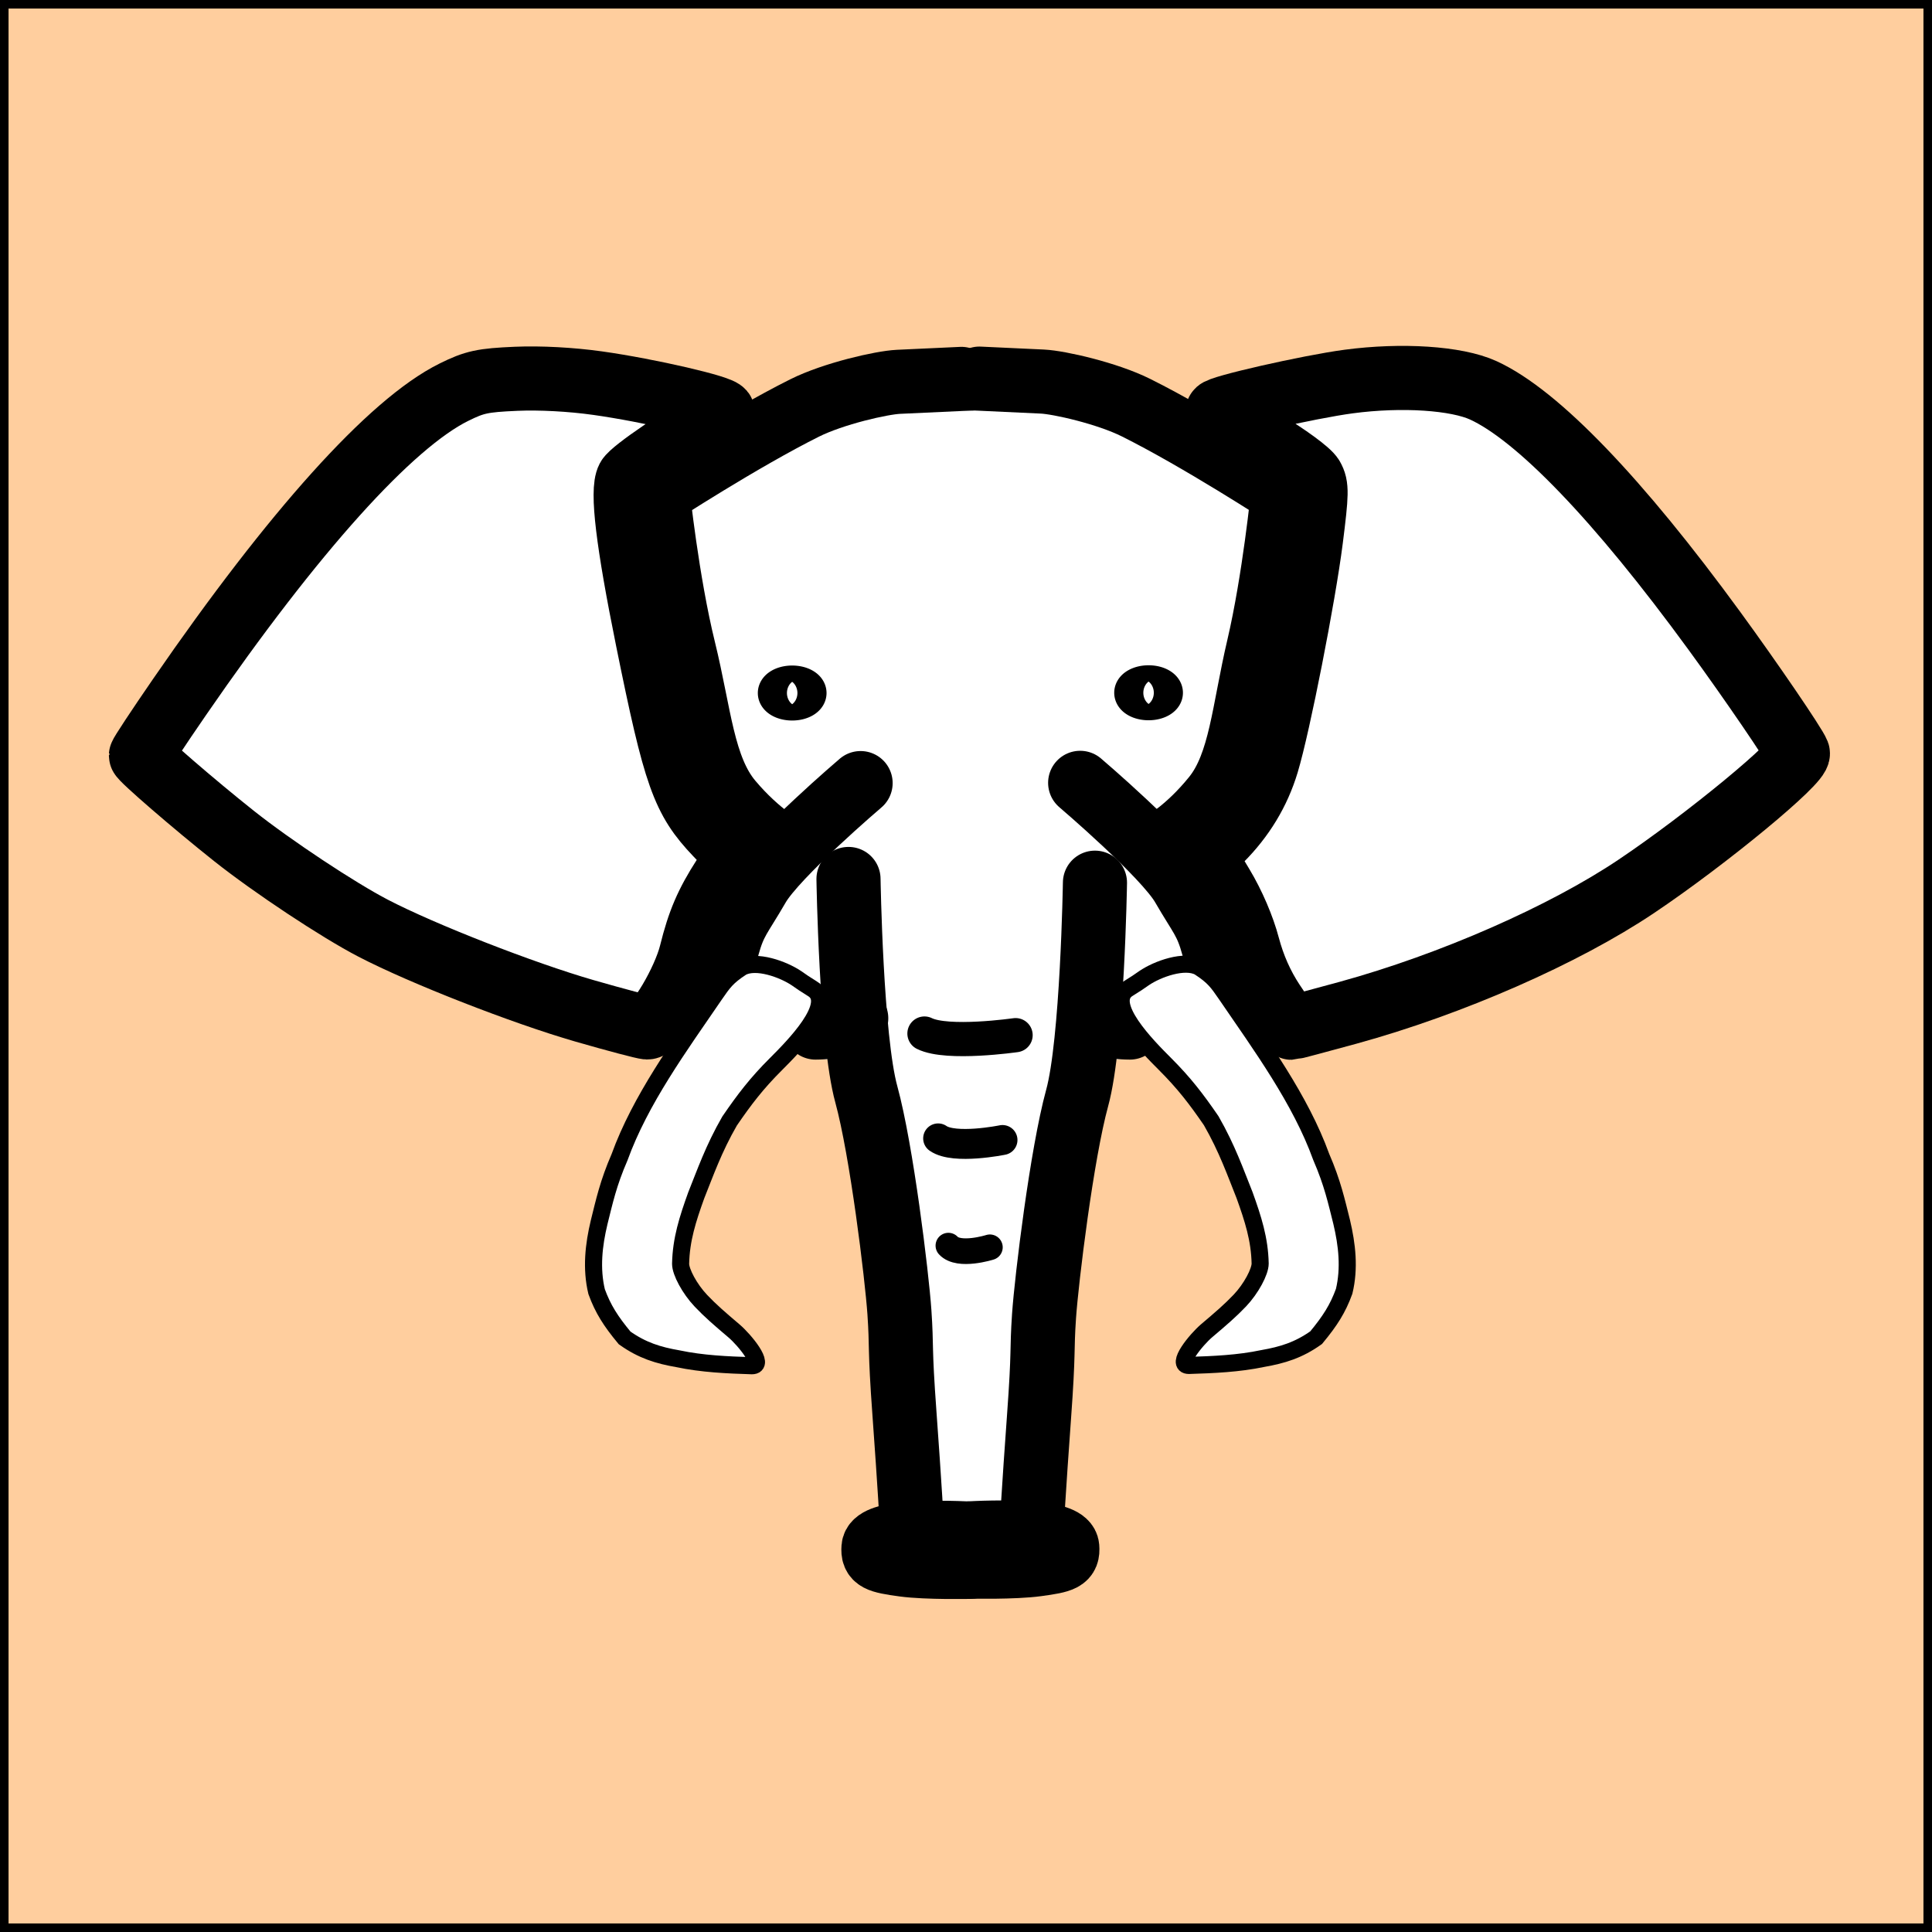 <?xml version="1.0" encoding="UTF-8" standalone="no"?>
<!-- Created with Inkscape (http://www.inkscape.org/) -->
<svg
   xmlns:dc="http://purl.org/dc/elements/1.1/"
   xmlns:cc="http://creativecommons.org/ns#"
   xmlns:rdf="http://www.w3.org/1999/02/22-rdf-syntax-ns#"
   xmlns:svg="http://www.w3.org/2000/svg"
   xmlns="http://www.w3.org/2000/svg"
   xmlns:sodipodi="http://sodipodi.sourceforge.net/DTD/sodipodi-0.dtd"
   xmlns:inkscape="http://www.inkscape.org/namespaces/inkscape"
   width="45.2"
   height="45.2"
   id="svg3128"
   sodipodi:version="0.32"
   inkscape:version="0.46"
   version="1.0"
   sodipodi:docbase="/home/cburnett/wikipedia/images/chess"
   sodipodi:docname="Chess_elg45.svg"
   inkscape:output_extension="org.inkscape.output.svg.inkscape">
  <rect width="100%" height="100%" fill="#808080" stroke="none"/>
  <defs
     id="defs3130">
    <inkscape:perspective
       sodipodi:type="inkscape:persp3d"
       inkscape:vp_x="0 : 22.5 : 1"
       inkscape:vp_y="0 : 1000 : 0"
       inkscape:vp_z="45 : 22.5 : 1"
       inkscape:persp3d-origin="22.5 : 15 : 1"
       id="perspective9600" />
    <inkscape:perspective
       id="perspective11334"
       inkscape:persp3d-origin="372.04724 : 350.78739 : 1"
       inkscape:vp_z="744.09448 : 526.18109 : 1"
       inkscape:vp_y="0 : 1000 : 0"
       inkscape:vp_x="0 : 526.18109 : 1"
       sodipodi:type="inkscape:persp3d" />
    <inkscape:perspective
       id="perspective3837"
       inkscape:persp3d-origin="372.04724 : 350.78739 : 1"
       inkscape:vp_z="744.09448 : 526.18109 : 1"
       inkscape:vp_y="0 : 1000 : 0"
       inkscape:vp_x="0 : 526.18109 : 1"
       sodipodi:type="inkscape:persp3d" />
  </defs>
  <sodipodi:namedview
     id="base"
     pagecolor="#ffffff"
     bordercolor="#666666"
     borderopacity="1.0"
     gridtolerance="10000"
     guidetolerance="10"
     objecttolerance="10"
     inkscape:pageopacity="0.0"
     inkscape:pageshadow="2"
     inkscape:zoom="7.9999999"
     inkscape:cx="29.093149"
     inkscape:cy="19.616539"
     inkscape:document-units="px"
     inkscape:current-layer="layer1"
     height="45px"
     width="45px"
     inkscape:grid-points="true"
     showgrid="false"
     inkscape:window-width="1214"
     inkscape:window-height="878"
     inkscape:window-x="293"
     inkscape:window-y="43"
     showguides="true"
     inkscape:guide-bbox="true">
    <inkscape:grid
       id="GridFromPre046Settings"
       type="xygrid"
       originx="0px"
       originy="0px"
       spacingx="0.5px"
       spacingy="0.5px"
       color="#0000ff"
       empcolor="#0000ff"
       opacity="0.2"
       empopacity="0.4"
       empspacing="5"
       visible="true"
       enabled="true" />
  </sodipodi:namedview>
  <g
     inkscape:label="Layer 1"
     inkscape:groupmode="layer"
     id="layer1"
     transform="translate(88.567,85.429)">
    <path
       style="opacity:1;fill:#ffdc00;fill-opacity:1;fill-rule:nonzero;stroke:none;stroke-width:3.5;stroke-linecap:round;stroke-linejoin:miter;stroke-miterlimit:4;stroke-dasharray:none;stroke-dashoffset:0;stroke-opacity:1"
       d=""
       id="path11498" />
    <path
       style="opacity:1;fill:#ffdc00;fill-opacity:1;fill-rule:nonzero;stroke:#000000;stroke-width:1;stroke-linecap:round;stroke-linejoin:miter;stroke-miterlimit:4;stroke-dasharray:none;stroke-dashoffset:0;stroke-opacity:1"
       d=""
       id="path11521" />
    <path
       style="opacity:1;fill:#ffdc00;fill-opacity:1;fill-rule:nonzero;stroke:none;stroke-width:1;stroke-linecap:round;stroke-linejoin:miter;stroke-miterlimit:4;stroke-dasharray:none;stroke-dashoffset:0;stroke-opacity:1"
       d=""
       id="path11543" />
    <rect
       style="opacity:1;fill:#ffce9e;fill-opacity:1;stroke:#000000;stroke-width:0.2;stroke-linecap:square;stroke-linejoin:miter;stroke-miterlimit:4;stroke-dasharray:none;stroke-opacity:1"
       id="rect3136"
       width="45"
       height="45"
       x="-88.467"
       y="-85.329" />
    <path
       style="fill:#ffffff;fill-opacity:1;fill-rule:nonzero;stroke:#ffffff;stroke-width:1.5;stroke-linecap:round;stroke-linejoin:miter;stroke-miterlimit:4;stroke-dasharray:none;stroke-dashoffset:0;stroke-opacity:1"
       d="M -65.859,-76.171 L -69.417,-74.854 C -72.434,-73.739 -72.965,-73.522 -72.907,-73.417 C -72.869,-73.348 -72.206,-71.57 -71.428,-69.47 L -70.012,-65.652 L -69.28,-66.313 C -68.749,-66.794 -68.51,-66.963 -68.407,-66.926 C -68.328,-66.899 -68.264,-66.86 -68.264,-66.845 C -68.264,-66.83 -68.909,-65.912 -69.696,-64.805 L -71.128,-62.793 L -70.707,-62.74 C -70.305,-62.693 -69.593,-62.354 -69.359,-62.098 C -69.304,-62.038 -69.257,-61.845 -69.259,-61.672 C -69.264,-61.385 -69.249,-61.363 -69.08,-61.404 C -68.979,-61.429 -68.849,-61.446 -68.791,-61.447 C -68.709,-61.448 -68.698,-61.729 -68.733,-62.697 C -68.758,-63.382 -68.796,-64.091 -68.817,-64.273 C -68.853,-64.579 -68.843,-64.602 -68.67,-64.58 C -68.487,-64.556 -68.474,-64.497 -68.212,-61.787 C -68.065,-60.267 -67.865,-58.577 -67.77,-58.032 C -67.513,-56.566 -67.28,-54.291 -67.175,-52.256 C -67.124,-51.265 -67.061,-50.239 -67.033,-49.976 L -66.98,-49.497 L -65.864,-49.497 L -64.748,-49.497 L -64.696,-49.976 C -64.65,-50.412 -64.533,-52.323 -64.438,-54.171 C -64.391,-55.079 -64.204,-56.587 -63.933,-58.233 C -63.818,-58.929 -63.626,-60.567 -63.506,-61.873 C -63.386,-63.18 -63.27,-64.327 -63.248,-64.421 C -63.224,-64.53 -63.149,-64.594 -63.043,-64.594 C -62.888,-64.594 -62.879,-64.554 -62.917,-64.077 C -62.939,-63.792 -62.977,-63.104 -63.001,-62.549 C -63.041,-61.632 -63.029,-61.534 -62.896,-61.5 C -62.815,-61.479 -62.663,-61.441 -62.559,-61.413 C -62.392,-61.37 -62.382,-61.382 -62.443,-61.533 C -62.556,-61.811 -62.452,-62.048 -62.127,-62.28 C -61.681,-62.598 -61.462,-62.692 -61.001,-62.745 L -60.59,-62.793 L -62.032,-64.814 C -63.112,-66.328 -63.447,-66.855 -63.364,-66.903 C -63.201,-66.997 -63.182,-66.981 -62.422,-66.289 L -61.722,-65.652 L -60.39,-69.24 C -59.658,-71.214 -58.996,-72.994 -58.916,-73.191 L -58.769,-73.551 L -59.074,-73.661 C -59.242,-73.722 -60.836,-74.314 -62.617,-74.973 L -65.859,-76.171 z"
       id="path4908" />
    <path
       style="fill:none;fill-opacity:1;fill-rule:nonzero;stroke:#000000;stroke-width:1.5;stroke-linecap:round;stroke-linejoin:miter;stroke-miterlimit:4;stroke-dasharray:none;stroke-dashoffset:0;stroke-opacity:1"
       d="M -73.212,-73.852 C -73.212,-73.852 -71.226,-75.143 -69.741,-75.885 C -69.064,-76.222 -67.944,-76.477 -67.549,-76.496 C -65.864,-76.576 -65.864,-76.572 -65.864,-76.572"
       id="path4546"
       sodipodi:nodetypes="cssc" />
    <path
       style="fill:none;fill-opacity:1;fill-rule:nonzero;stroke:#000000;stroke-width:1.5;stroke-linecap:round;stroke-linejoin:miter;stroke-miterlimit:4;stroke-dasharray:none;stroke-dashoffset:0;stroke-opacity:1"
       d="M -68.716,-64.865 C -68.716,-64.865 -68.657,-61.126 -68.299,-59.826 C -67.942,-58.525 -67.585,-55.599 -67.525,-54.732 C -67.466,-53.865 -67.525,-53.973 -67.406,-52.348 C -67.287,-50.722 -67.227,-49.638 -67.227,-49.638"
       id="path4550" />
    <path
       style="fill:#ffffff;fill-opacity:1;fill-rule:nonzero;stroke:#000000;stroke-width:1.5;stroke-linecap:round;stroke-linejoin:miter;stroke-miterlimit:4;stroke-dasharray:none;stroke-dashoffset:0;stroke-opacity:1"
       d="M -73.18,-73.907 C -73.18,-73.907 -72.961,-71.823 -72.572,-70.241 C -72.199,-68.722 -72.131,-67.465 -71.468,-66.679 C -70.806,-65.894 -70.198,-65.58 -70.198,-65.58 L -70.198,-65.58"
       id="path4552"
       sodipodi:nodetypes="csscc" />
    <path
       sodipodi:type="arc"
       style="fill:#ffffff;fill-opacity:1;fill-rule:nonzero;stroke:#000000;stroke-width:6.985;stroke-linecap:round;stroke-linejoin:miter;stroke-miterlimit:4;stroke-dasharray:none;stroke-dashoffset:0;stroke-opacity:1"
       id="path4556"
       sodipodi:cx="-420.25"
       sodipodi:cy="61.25"
       sodipodi:rx="4.75"
       sodipodi:ry="8.75"
       d="M -415.5,61.25 A 4.75,8.75 0 1 1 -425,61.25 A 4.75,8.75 0 1 1 -415.5,61.25 z"
       transform="matrix(9.7514661e-2,0,0,5.2550317e-2,-29.053,-72.434)" />
    <path
       style="fill:#ffdc00;fill-opacity:1;fill-rule:nonzero;stroke:#000000;stroke-width:1.5;stroke-linecap:round;stroke-linejoin:miter;stroke-miterlimit:4;stroke-dasharray:none;stroke-dashoffset:0;stroke-opacity:1"
       d="M -68.433,-67.108 C -68.433,-67.108 -70.412,-65.422 -70.833,-64.694 C -71.254,-63.966 -71.381,-63.889 -71.549,-63.276 C -71.717,-62.663 -71.76,-62.433 -71.76,-62.433"
       id="path4558" />
    <path
       style="fill:#ffdc00;fill-opacity:1;fill-rule:nonzero;stroke:#000000;stroke-width:1.5;stroke-linecap:round;stroke-linejoin:miter;stroke-miterlimit:4;stroke-dasharray:none;stroke-dashoffset:0;stroke-opacity:1"
       d="M -65.864,-49.549 C -65.864,-49.549 -66.768,-49.604 -67.435,-49.532 C -67.808,-49.492 -68.117,-49.405 -68.131,-49.226 C -68.153,-48.948 -68.03,-48.906 -67.422,-48.823 C -66.879,-48.75 -65.864,-48.772 -65.864,-48.772"
       id="path4560"
       sodipodi:nodetypes="csssc" />
    <path
       style="fill:none;fill-opacity:1;fill-rule:nonzero;stroke:#000000;stroke-width:1.5;stroke-linecap:round;stroke-linejoin:miter;stroke-miterlimit:4;stroke-dasharray:none;stroke-dashoffset:0;stroke-opacity:1"
       d="M -58.516,-73.858 C -58.516,-73.858 -60.502,-75.15 -61.988,-75.891 C -62.665,-76.229 -63.785,-76.483 -64.18,-76.502 C -65.864,-76.582 -65.864,-76.579 -65.864,-76.579"
       id="path4568"
       sodipodi:nodetypes="cssc" />
    <path
       style="fill:none;fill-opacity:1;fill-rule:nonzero;stroke:#000000;stroke-width:1.5;stroke-linecap:round;stroke-linejoin:miter;stroke-miterlimit:4;stroke-dasharray:none;stroke-dashoffset:0;stroke-opacity:1"
       d="M -62.95,-64.778 C -62.95,-64.778 -63.009,-61.039 -63.367,-59.739 C -63.724,-58.438 -64.081,-55.512 -64.141,-54.645 C -64.2,-53.778 -64.141,-53.886 -64.26,-52.26 C -64.379,-50.635 -64.439,-49.551 -64.439,-49.551"
       id="path4572" />
    <path
       style="fill:none;fill-opacity:1;fill-rule:nonzero;stroke:#000000;stroke-width:1.5;stroke-linecap:round;stroke-linejoin:miter;stroke-miterlimit:4;stroke-dasharray:none;stroke-dashoffset:0;stroke-opacity:1"
       d="M -58.549,-73.913 C -58.549,-73.913 -58.755,-71.858 -59.12,-70.298 C -59.472,-68.8 -59.536,-67.561 -60.159,-66.786 C -60.783,-66.012 -61.354,-65.702 -61.354,-65.702 L -61.354,-65.702"
       id="path4574"
       sodipodi:nodetypes="csscc" />
    <path
       sodipodi:type="arc"
       style="fill:#ffffff;fill-opacity:1;fill-rule:nonzero;stroke:#000000;stroke-width:6.985;stroke-linecap:round;stroke-linejoin:miter;stroke-miterlimit:4;stroke-dasharray:none;stroke-dashoffset:0;stroke-opacity:1"
       id="path4578"
       sodipodi:cx="-420.25"
       sodipodi:cy="61.25"
       sodipodi:rx="4.75"
       sodipodi:ry="8.75"
       d="M -415.5,61.25 A 4.75,8.75 0 1 1 -425,61.25 A 4.75,8.75 0 1 1 -415.5,61.25 z"
       transform="matrix(-9.7514661e-2,0,0,5.2550317e-2,-102.676,-72.44)" />
    <path
       style="fill:#ffdc00;fill-opacity:1;fill-rule:nonzero;stroke:#000000;stroke-width:1.5;stroke-linecap:round;stroke-linejoin:miter;stroke-miterlimit:4;stroke-dasharray:none;stroke-dashoffset:0;stroke-opacity:1"
       d="M -63.296,-67.114 C -63.296,-67.114 -61.317,-65.428 -60.896,-64.7 C -60.474,-63.972 -60.348,-63.895 -60.18,-63.282 C -60.011,-62.669 -59.969,-62.439 -59.969,-62.439"
       id="path4580" />
    <path
       style="fill:#ffdc00;fill-opacity:1;fill-rule:nonzero;stroke:#000000;stroke-width:1.5;stroke-linecap:round;stroke-linejoin:miter;stroke-miterlimit:4;stroke-dasharray:none;stroke-dashoffset:0;stroke-opacity:1"
       d="M -65.864,-49.556 C -65.864,-49.556 -64.961,-49.61 -64.294,-49.538 C -63.921,-49.498 -63.612,-49.411 -63.598,-49.233 C -63.575,-48.954 -63.698,-48.912 -64.306,-48.83 C -64.849,-48.756 -65.864,-48.778 -65.864,-48.778"
       id="path4582"
       sodipodi:nodetypes="csssc" />
    <path
       style="fill:#ffdc00;fill-opacity:1;fill-rule:nonzero;stroke:#000000;stroke-width:1.5;stroke-linecap:round;stroke-linejoin:miter;stroke-miterlimit:4;stroke-dasharray:none;stroke-dashoffset:0;stroke-opacity:1"
       d="M -69.487,-61.389 C -69.487,-61.389 -69.011,-61.389 -68.773,-61.497 C -68.535,-61.606 -68.535,-61.606 -68.535,-61.606"
       id="path4584" />
    <path
       style="fill:#ffdc00;fill-opacity:1;fill-rule:nonzero;stroke:#000000;stroke-width:1.5;stroke-linecap:round;stroke-linejoin:miter;stroke-miterlimit:4;stroke-dasharray:none;stroke-dashoffset:0;stroke-opacity:1"
       d="M -62.133,-61.389 C -62.133,-61.389 -62.609,-61.389 -62.848,-61.497 C -63.086,-61.606 -63.086,-61.606 -63.086,-61.606"
       id="path4586" />
    <path
       style="fill:#ffdc00;fill-opacity:1;fill-rule:nonzero;stroke:#000000;stroke-width:0.8;stroke-linecap:round;stroke-linejoin:miter;stroke-miterlimit:4;stroke-dasharray:none;stroke-dashoffset:0;stroke-opacity:1"
       d="M -66.939,-61.249 C -66.399,-60.981 -64.807,-61.211 -64.807,-61.211"
       id="path4682" />
    <path
       style="fill:#ffdc00;fill-opacity:1;fill-rule:nonzero;stroke:#000000;stroke-width:0.6;stroke-linecap:round;stroke-linejoin:miter;stroke-miterlimit:4;stroke-dasharray:none;stroke-dashoffset:0;stroke-opacity:1"
       d="M -66.379,-56.287 C -66.133,-56.019 -65.408,-56.248 -65.408,-56.248"
       id="path4684" />
    <path
       style="fill:#ffdc00;fill-opacity:1;fill-rule:nonzero;stroke:#000000;stroke-width:0.7;stroke-linecap:round;stroke-linejoin:miter;stroke-miterlimit:4;stroke-dasharray:none;stroke-dashoffset:0;stroke-opacity:1"
       d="M -66.619,-58.796 C -66.238,-58.528 -65.113,-58.758 -65.113,-58.758"
       id="path4686" />
    <path
       style="fill:#ffffff;fill-opacity:1;fill-rule:nonzero;stroke:#000000;stroke-width:1.5;stroke-linecap:round;stroke-linejoin:miter;stroke-miterlimit:4;stroke-dasharray:none;stroke-dashoffset:0;stroke-opacity:1"
       d="M -74.897,-61.781 C -76.332,-62.195 -78.683,-63.114 -79.834,-63.712 C -80.657,-64.139 -82.189,-65.154 -83.093,-65.871 C -84.026,-66.612 -85.27,-67.687 -85.27,-67.753 C -85.27,-67.784 -84.862,-68.403 -84.363,-69.127 C -81.695,-73.001 -79.428,-75.519 -77.95,-76.252 C -77.463,-76.493 -77.279,-76.533 -76.492,-76.567 C -75.933,-76.591 -75.21,-76.553 -74.585,-76.465 C -73.388,-76.297 -71.658,-75.896 -71.658,-75.787 C -71.658,-75.744 -71.748,-75.663 -71.857,-75.606 C -72.563,-75.24 -73.776,-74.417 -73.871,-74.239 C -74.024,-73.952 -73.88,-72.748 -73.416,-70.458 C -72.767,-67.253 -72.581,-66.728 -71.801,-65.91 L -71.317,-65.403 L -71.628,-64.918 C -72.031,-64.291 -72.213,-63.866 -72.397,-63.126 C -72.56,-62.469 -73.203,-61.386 -73.426,-61.392 C -73.499,-61.394 -74.161,-61.569 -74.897,-61.781 L -74.897,-61.781 z"
       id="path5042" />
    <path
       style="fill:#ffffff;fill-opacity:1;fill-rule:evenodd;stroke:#000000;stroke-width:0.4;stroke-linecap:butt;stroke-linejoin:miter;stroke-miterlimit:4;stroke-dasharray:none;stroke-opacity:1"
       d="M -71.214,-62.798 C -71.563,-62.571 -71.649,-62.44 -71.847,-62.154 C -72.668,-60.954 -73.587,-59.697 -74.073,-58.354 C -74.338,-57.745 -74.43,-57.313 -74.549,-56.837 C -74.678,-56.3 -74.738,-55.751 -74.609,-55.211 C -74.459,-54.801 -74.279,-54.521 -73.954,-54.128 C -73.542,-53.835 -73.166,-53.72 -72.703,-53.64 C -72.141,-53.521 -71.553,-53.495 -70.976,-53.477 C -70.648,-53.477 -71.153,-54.086 -71.393,-54.29 C -71.728,-54.574 -71.949,-54.765 -72.167,-54.995 C -72.434,-55.276 -72.644,-55.672 -72.644,-55.862 C -72.632,-56.431 -72.479,-56.906 -72.279,-57.462 C -72.072,-57.977 -71.874,-58.55 -71.498,-59.202 C -71.147,-59.714 -70.865,-60.083 -70.416,-60.531 C -70.026,-60.922 -68.983,-61.961 -69.565,-62.3 C -69.776,-62.434 -69.78,-62.435 -69.928,-62.54 C -70.241,-62.752 -70.876,-62.983 -71.214,-62.798 z"
       id="path4554"
       sodipodi:nodetypes="ccccccccssccccccc" />
    <path
       style="fill:#ffffff;fill-opacity:1;fill-rule:nonzero;stroke:#000000;stroke-width:1.5;stroke-linecap:round;stroke-linejoin:miter;stroke-miterlimit:4;stroke-dasharray:none;stroke-dashoffset:0;stroke-opacity:1"
       d="M -58.79,-61.981 C -59.052,-62.379 -59.245,-62.816 -59.372,-63.294 C -59.489,-63.738 -59.719,-64.274 -59.977,-64.704 L -60.393,-65.397 L -60.014,-65.776 C -59.491,-66.299 -59.131,-66.893 -58.926,-67.572 C -58.656,-68.468 -58.067,-71.465 -57.896,-72.813 C -57.759,-73.896 -57.756,-74.059 -57.872,-74.263 C -57.947,-74.396 -58.444,-74.76 -59.041,-75.12 C -59.612,-75.465 -60.079,-75.774 -60.079,-75.806 C -60.079,-75.894 -57.946,-76.379 -57.013,-76.503 C -55.773,-76.668 -54.492,-76.584 -53.865,-76.297 C -52.596,-75.716 -50.706,-73.75 -48.46,-70.673 C -47.601,-69.497 -46.578,-67.997 -46.506,-67.81 C -46.433,-67.619 -48.645,-65.793 -50.283,-64.694 C -51.979,-63.555 -54.61,-62.4 -57.025,-61.736 C -57.729,-61.543 -58.326,-61.384 -58.351,-61.384 C -58.377,-61.384 -58.575,-61.653 -58.79,-61.981 L -58.79,-61.981 z"
       id="path5044" />
    <path
       style="fill:#ffffff;fill-opacity:1;fill-rule:evenodd;stroke:#000000;stroke-width:0.4;stroke-linecap:butt;stroke-linejoin:miter;stroke-miterlimit:4;stroke-dasharray:none;stroke-opacity:1"
       d="M -60.514,-62.804 C -60.165,-62.578 -60.079,-62.447 -59.881,-62.161 C -59.061,-60.961 -58.141,-59.704 -57.656,-58.361 C -57.391,-57.751 -57.299,-57.32 -57.179,-56.844 C -57.051,-56.307 -56.99,-55.758 -57.12,-55.218 C -57.27,-54.807 -57.45,-54.527 -57.775,-54.134 C -58.186,-53.841 -58.562,-53.727 -59.025,-53.646 C -59.588,-53.527 -60.176,-53.502 -60.752,-53.484 C -61.081,-53.484 -60.576,-54.093 -60.336,-54.297 C -60,-54.581 -59.779,-54.772 -59.561,-55.001 C -59.294,-55.282 -59.085,-55.679 -59.085,-55.868 C -59.097,-56.437 -59.25,-56.913 -59.45,-57.468 C -59.657,-57.983 -59.855,-58.556 -60.23,-59.209 C -60.581,-59.721 -60.864,-60.089 -61.313,-60.538 C -61.703,-60.929 -62.746,-61.968 -62.164,-62.306 C -61.953,-62.44 -61.948,-62.441 -61.8,-62.546 C -61.487,-62.759 -60.852,-62.989 -60.514,-62.804 z"
       id="path4576"
       sodipodi:nodetypes="ccccccccssccccccc" />
  </g>
</svg>

